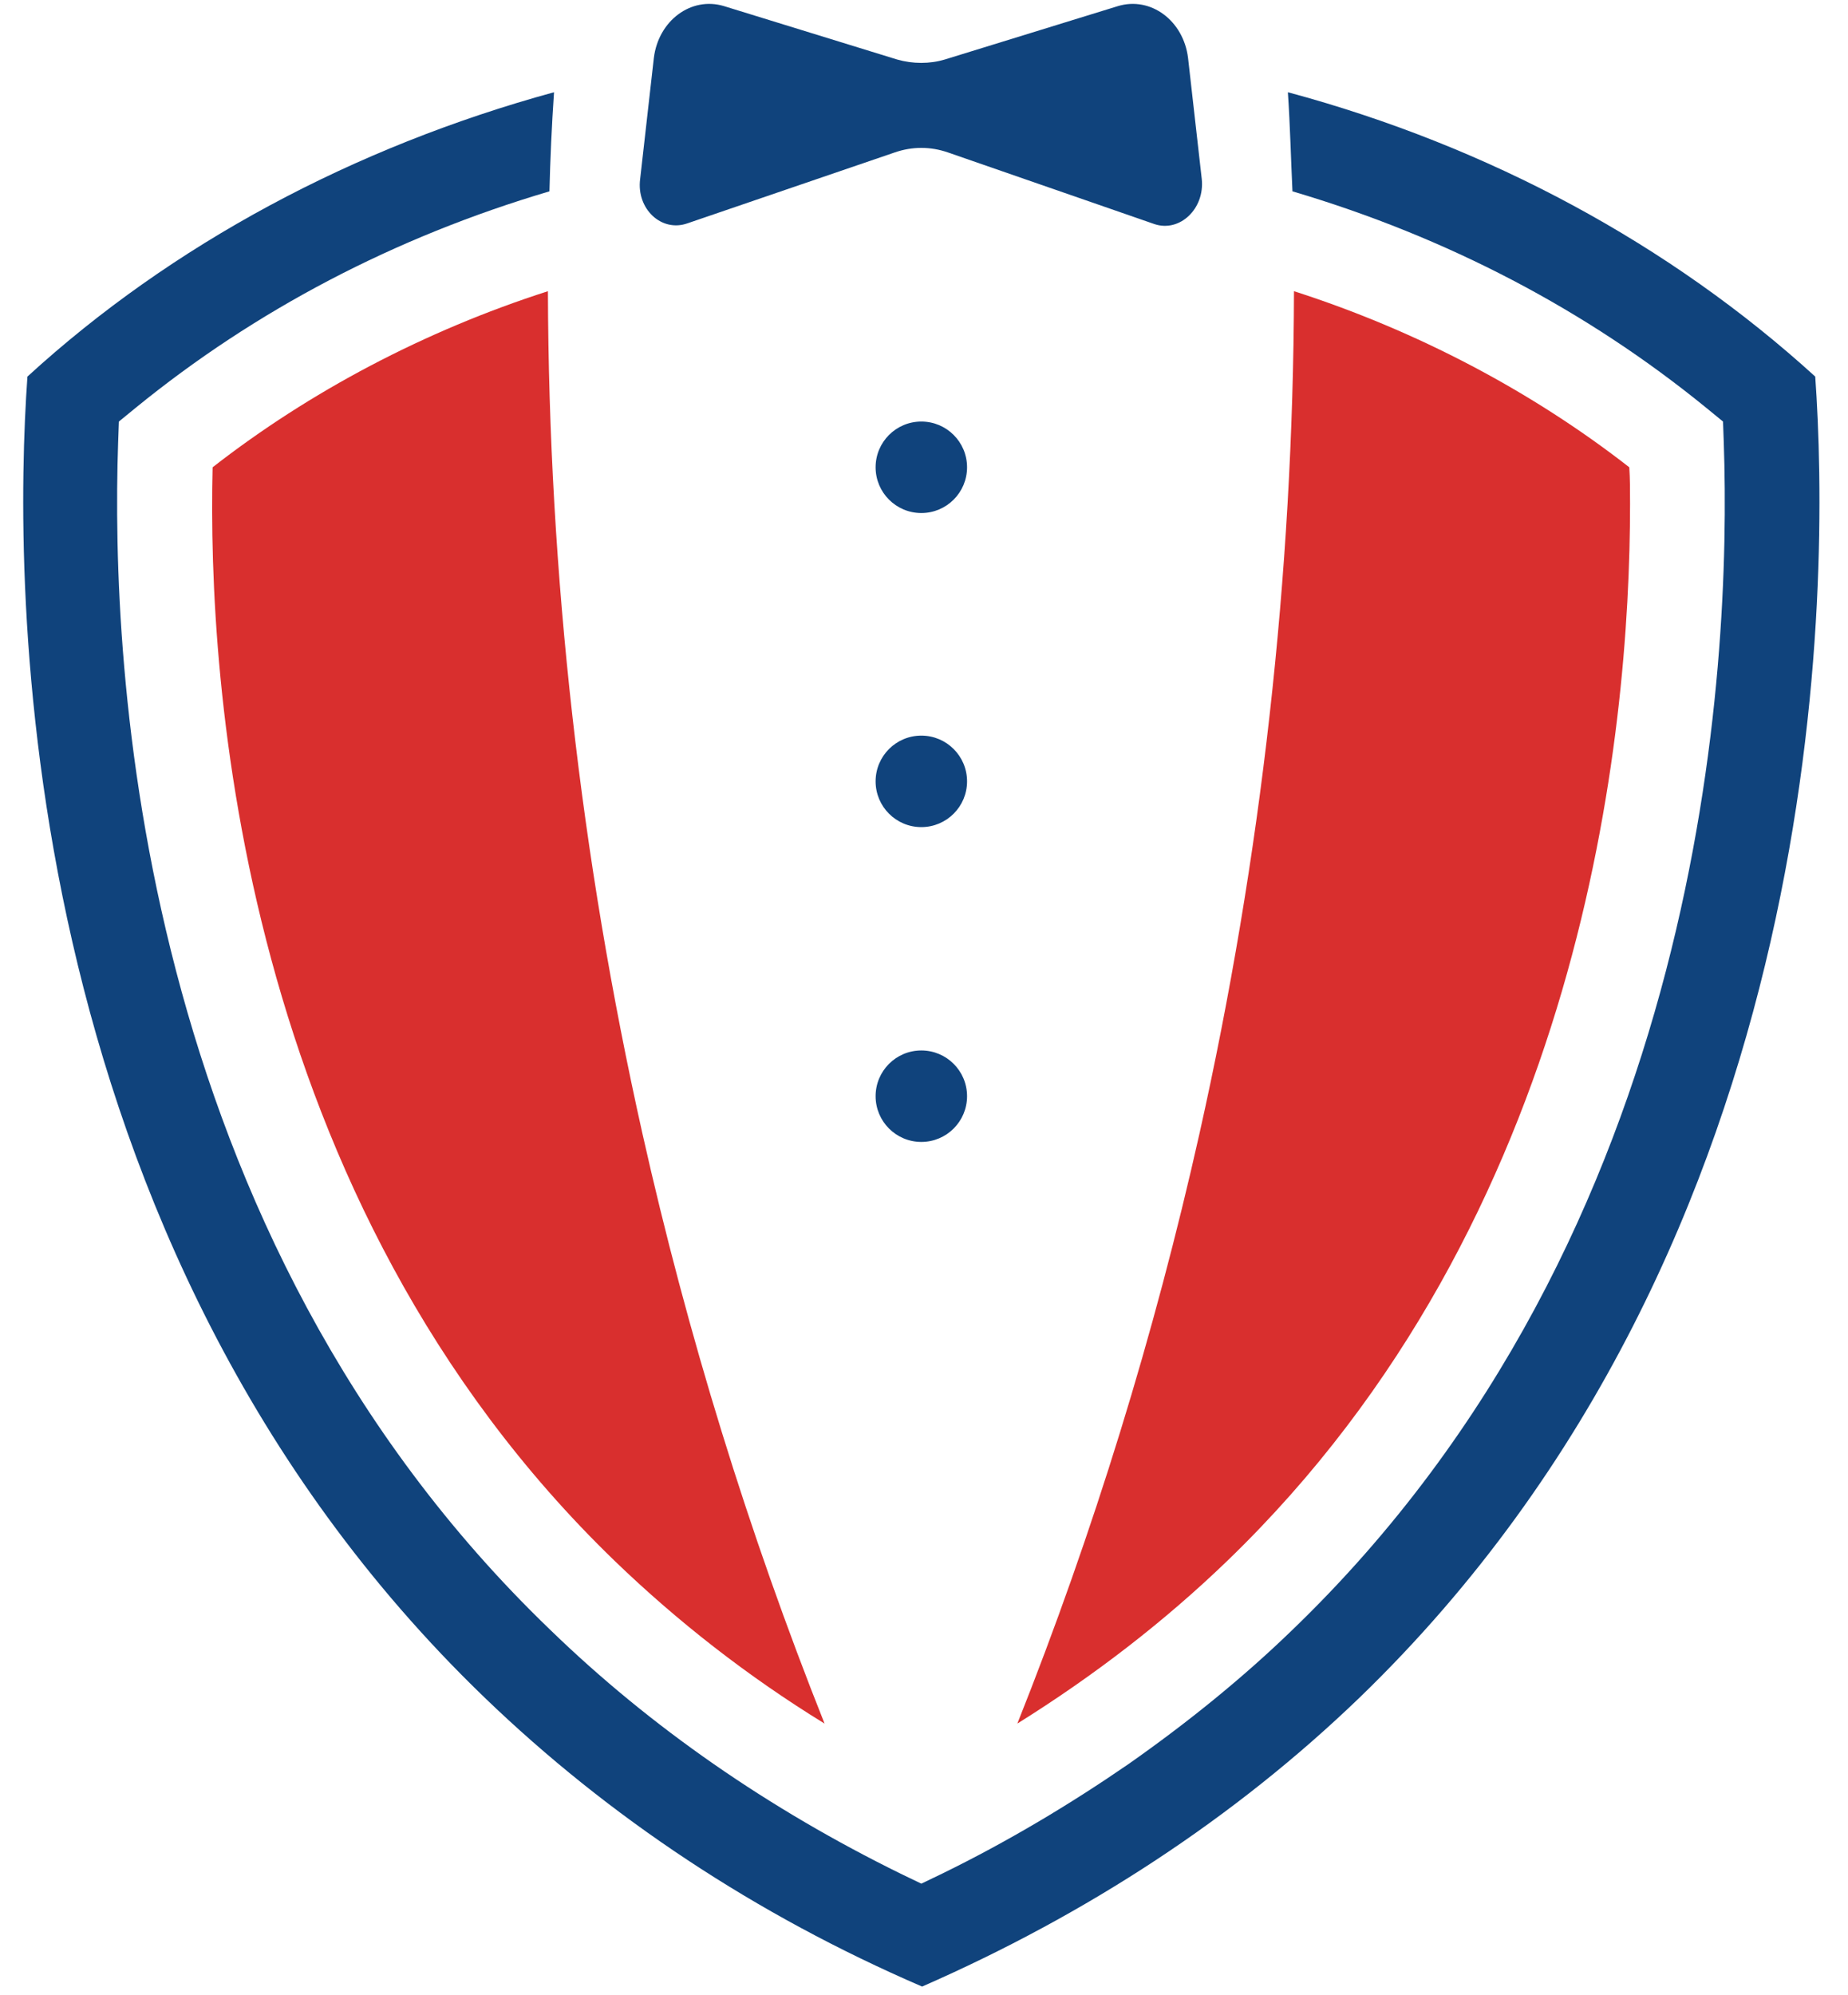 <?xml version="1.0" encoding="utf-8"?>
<!-- Generator: Adobe Illustrator 26.5.0, SVG Export Plug-In . SVG Version: 6.00 Build 0)  -->
<svg version="1.1" id="Ebene_1" xmlns="http://www.w3.org/2000/svg" xmlns:xlink="http://www.w3.org/1999/xlink" x="0px" y="0px"
	 viewBox="0 0 242.5 261.7" style="enable-background:new 0 0 242.5 261.7;" xml:space="preserve">
<style type="text/css">
	.st0{fill:#10437C;}
	.st1{fill:#D92F2E;}
</style>
<g>
	<g>
		<g>
			<path class="st0" d="M238.2,49.4c-19-17.3-42.8-30.2-69.2-37.3c0.3,4.5,0.4,8.8,0.6,13c20.3,6,38.6,15.6,54.3,28.4l2.2,1.8
				l0.1,2.8c1,29.4-2.4,103.5-56.6,155.7c-6.5,6.3-13.8,12.2-21.5,17.6c-7.7,5.3-15.9,10.2-24.5,14.4l-2.7,1.3l-2.7-1.3
				c-17.3-8.5-32.8-19.2-46-32C17.9,161.6,14.5,87.5,15.5,58.1l0.1-2.8l2.2-1.8c15.7-12.8,34-22.4,54.3-28.4c0.1-4.2,0.3-8.6,0.6-13
				c-26.3,7.2-50.2,20-69.1,37.3c-1.9,26.7-2.4,113.2,60,173.3c16.3,15.7,35.6,28.5,57.4,37.9c21.7-9.5,41.1-22.2,57.4-37.9
				C240.6,162.6,240.1,76.1,238.2,49.4z"/>
		</g>
	</g>
	<g>
		<g>
			<g>
				<path class="st1" d="M108.2,226.1c-10.1-6.2-19.3-13.4-27.5-21.3C31.5,157.3,27.2,89.5,27.9,61.3c12.7-9.9,27.8-17.9,44-23.1
					c0.1,37.2,4.3,74.3,12.4,110.5C90.2,175,98.2,201,108.2,226.1z"/>
			</g>
		</g>
		<g>
			<g>
				<path class="st1" d="M213.9,66.1c0,30.5-6.2,93.7-52.9,138.7c-8.2,7.9-17.4,15-27.5,21.3c10-25.1,18-51.1,23.9-77.4
					c8.1-36.2,12.3-73.3,12.4-110.5c16.2,5.2,31.3,13.2,44,23.1C213.9,62.8,213.9,64.4,213.9,66.1z"/>
			</g>
		</g>
	</g>
	<g>
		<path class="st0" d="M84,23.5l1.8-15.9c0.6-4.9,4.9-8.1,9.2-6.8l22.7,7c2.1,0.6,4.3,0.6,6.3,0l22.7-7c4.3-1.3,8.6,1.9,9.2,6.8
			l1.8,15.9c0.4,3.9-2.9,7-6.2,5.9L124.4,20c-2.3-0.8-4.7-0.8-7,0l-27.2,9.3C86.8,30.5,83.5,27.4,84,23.5z"/>
		<circle class="st0" cx="120.9" cy="61.3" r="6"/>
		<circle class="st0" cx="120.9" cy="102.5" r="6"/>
		<circle class="st0" cx="120.9" cy="143.8" r="6"/>
	</g>
</g>
</svg>
